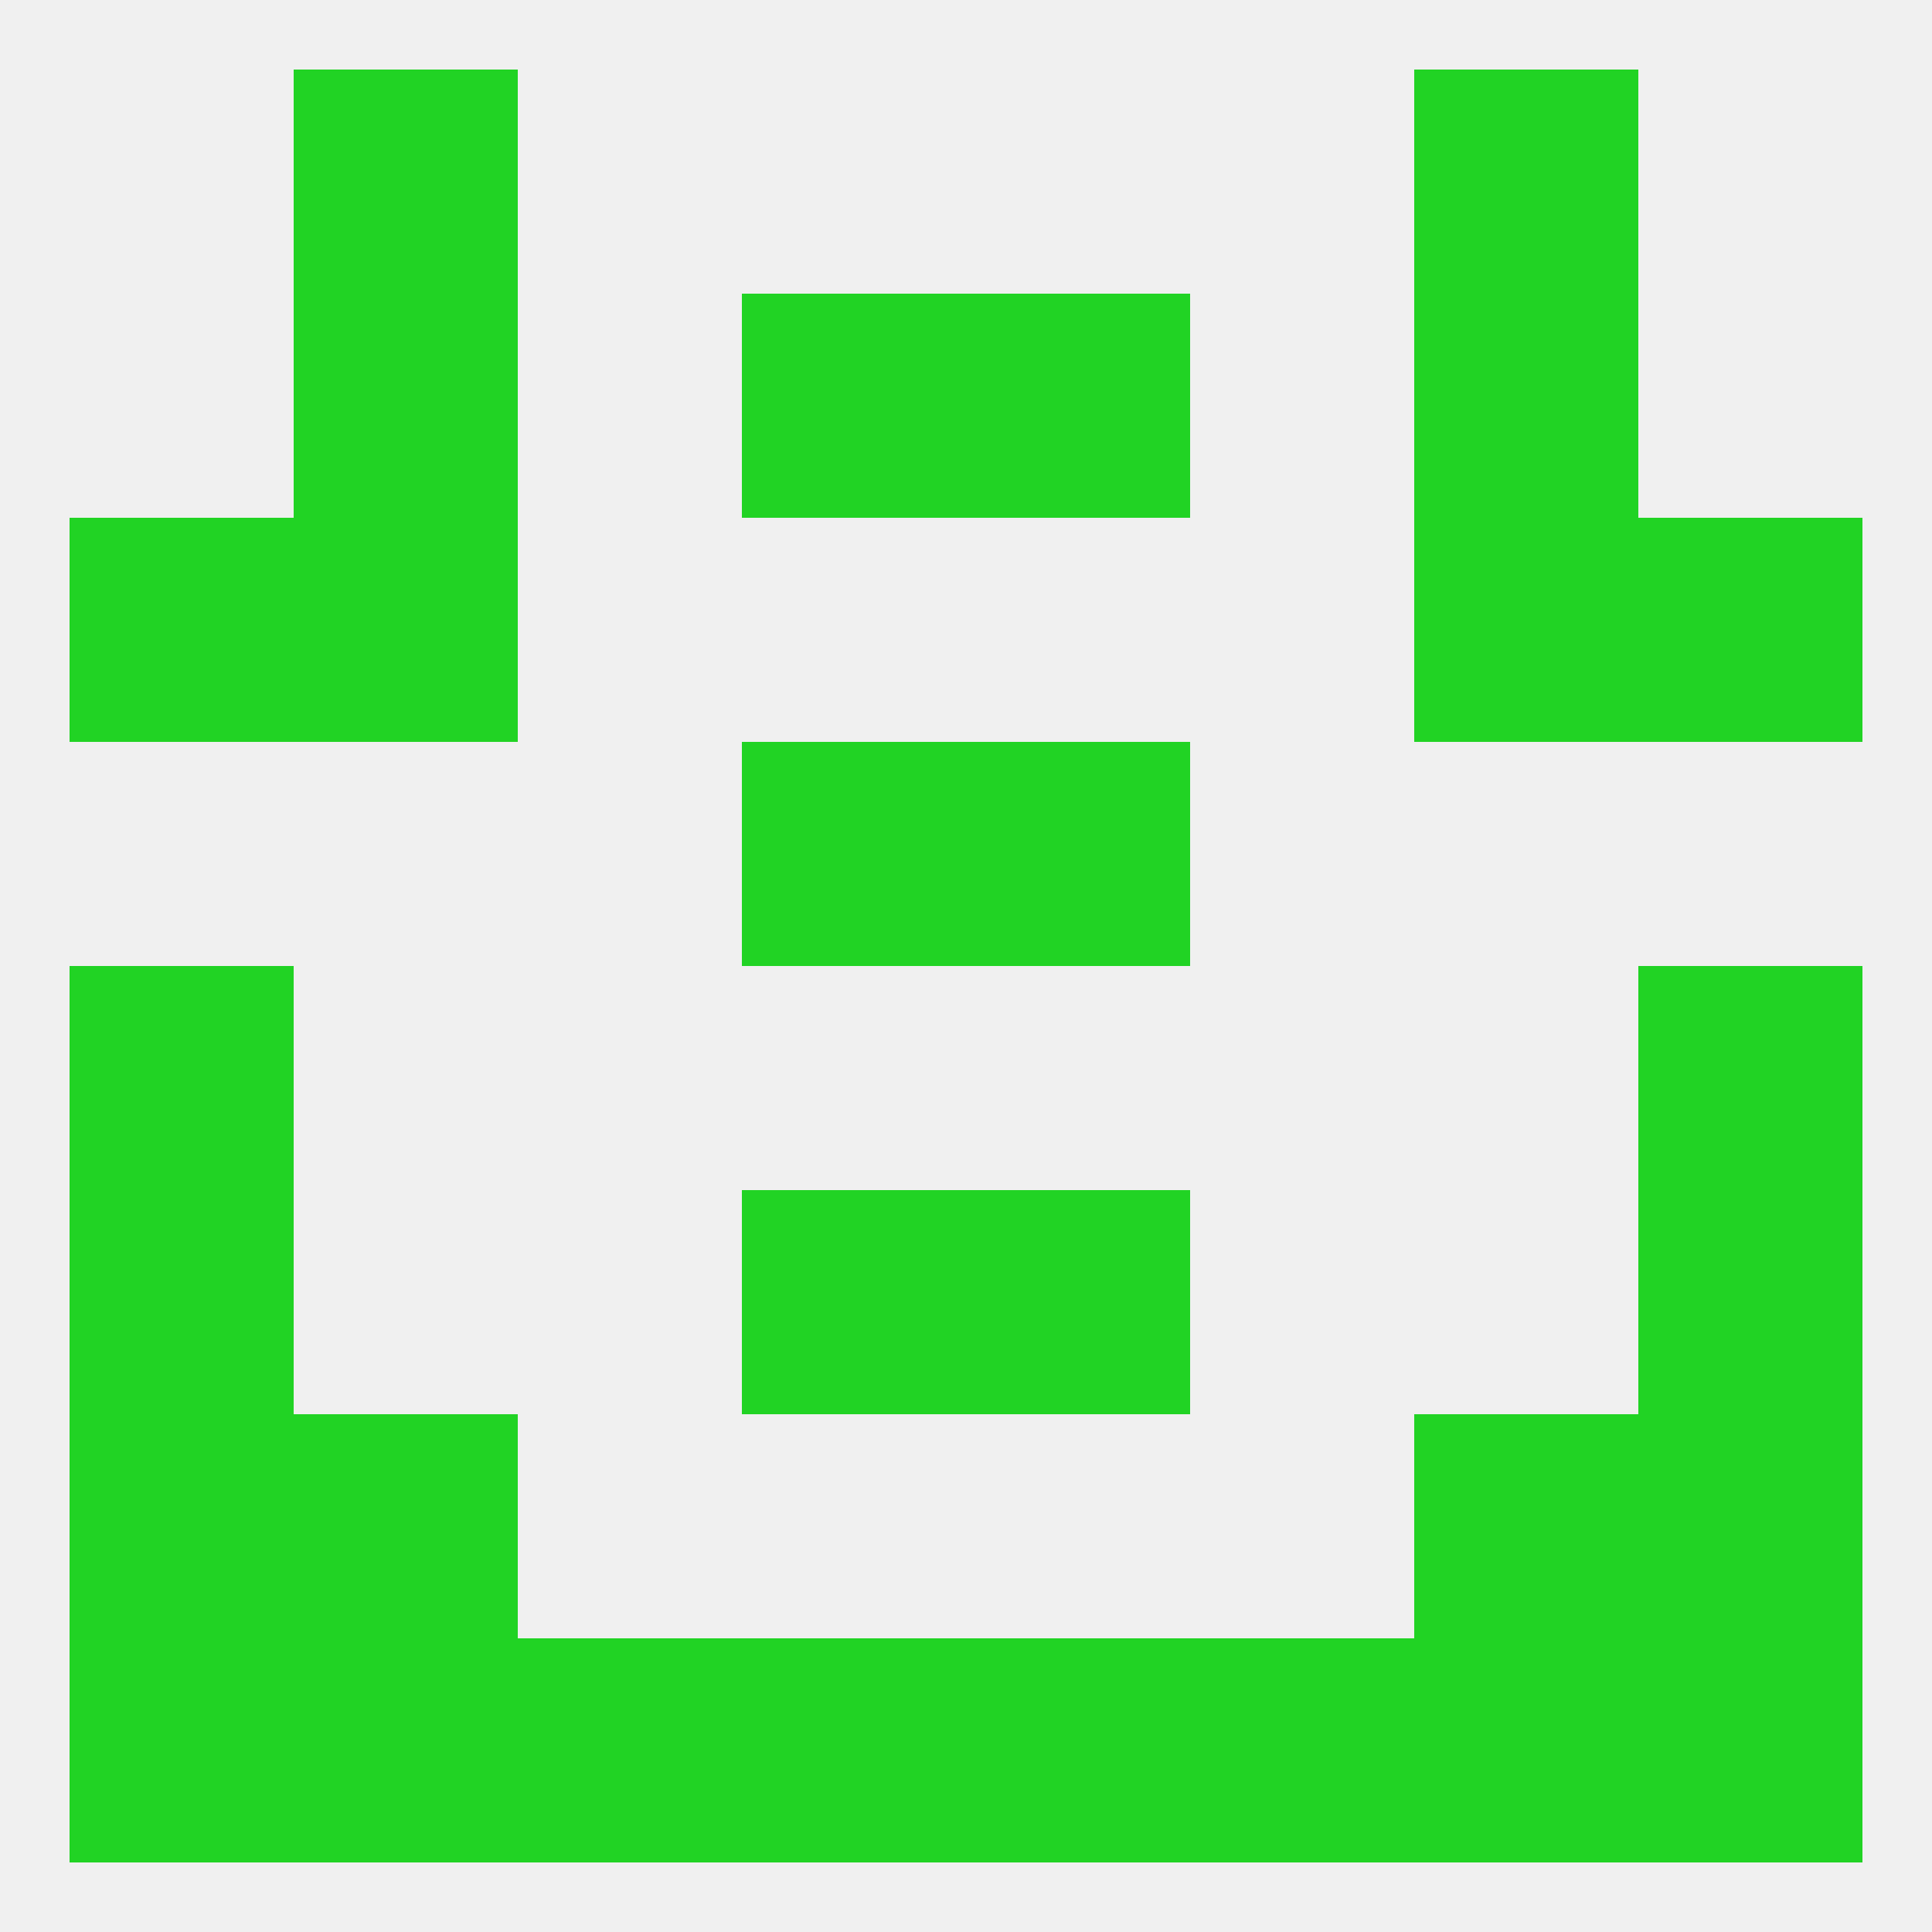 
<!--   <?xml version="1.0"?> -->
<svg version="1.1" baseprofile="full" xmlns="http://www.w3.org/2000/svg" xmlns:xlink="http://www.w3.org/1999/xlink" xmlns:ev="http://www.w3.org/2001/xml-events" width="250" height="250" viewBox="0 0 250 250" >
	<rect width="100%" height="100%" fill="rgba(240,240,240,255)"/>

	<rect x="96" y="212" width="29" height="29" fill="rgba(33,211,36,255)"/>
	<rect x="125" y="212" width="29" height="29" fill="rgba(33,211,36,255)"/>
	<rect x="38" y="212" width="29" height="29" fill="rgba(33,211,36,255)"/>
	<rect x="183" y="212" width="29" height="29" fill="rgba(33,211,36,255)"/>
	<rect x="9" y="212" width="29" height="29" fill="rgba(33,211,36,255)"/>
	<rect x="212" y="212" width="29" height="29" fill="rgba(33,211,36,255)"/>
	<rect x="67" y="212" width="29" height="29" fill="rgba(33,211,36,255)"/>
	<rect x="154" y="212" width="29" height="29" fill="rgba(33,211,36,255)"/>
	<rect x="38" y="9" width="29" height="29" fill="rgba(33,211,36,255)"/>
	<rect x="183" y="9" width="29" height="29" fill="rgba(33,211,36,255)"/>
	<rect x="96" y="38" width="29" height="29" fill="rgba(33,211,36,255)"/>
	<rect x="125" y="38" width="29" height="29" fill="rgba(33,211,36,255)"/>
	<rect x="38" y="38" width="29" height="29" fill="rgba(33,211,36,255)"/>
	<rect x="183" y="38" width="29" height="29" fill="rgba(33,211,36,255)"/>
	<rect x="38" y="67" width="29" height="29" fill="rgba(33,211,36,255)"/>
	<rect x="183" y="67" width="29" height="29" fill="rgba(33,211,36,255)"/>
	<rect x="9" y="67" width="29" height="29" fill="rgba(33,211,36,255)"/>
	<rect x="212" y="67" width="29" height="29" fill="rgba(33,211,36,255)"/>
	<rect x="96" y="96" width="29" height="29" fill="rgba(33,211,36,255)"/>
	<rect x="125" y="96" width="29" height="29" fill="rgba(33,211,36,255)"/>
	<rect x="9" y="125" width="29" height="29" fill="rgba(33,211,36,255)"/>
	<rect x="212" y="125" width="29" height="29" fill="rgba(33,211,36,255)"/>
	<rect x="96" y="154" width="29" height="29" fill="rgba(33,211,36,255)"/>
	<rect x="125" y="154" width="29" height="29" fill="rgba(33,211,36,255)"/>
	<rect x="9" y="154" width="29" height="29" fill="rgba(33,211,36,255)"/>
	<rect x="212" y="154" width="29" height="29" fill="rgba(33,211,36,255)"/>
	<rect x="9" y="183" width="29" height="29" fill="rgba(33,211,36,255)"/>
	<rect x="212" y="183" width="29" height="29" fill="rgba(33,211,36,255)"/>
	<rect x="38" y="183" width="29" height="29" fill="rgba(33,211,36,255)"/>
	<rect x="183" y="183" width="29" height="29" fill="rgba(33,211,36,255)"/>
</svg>